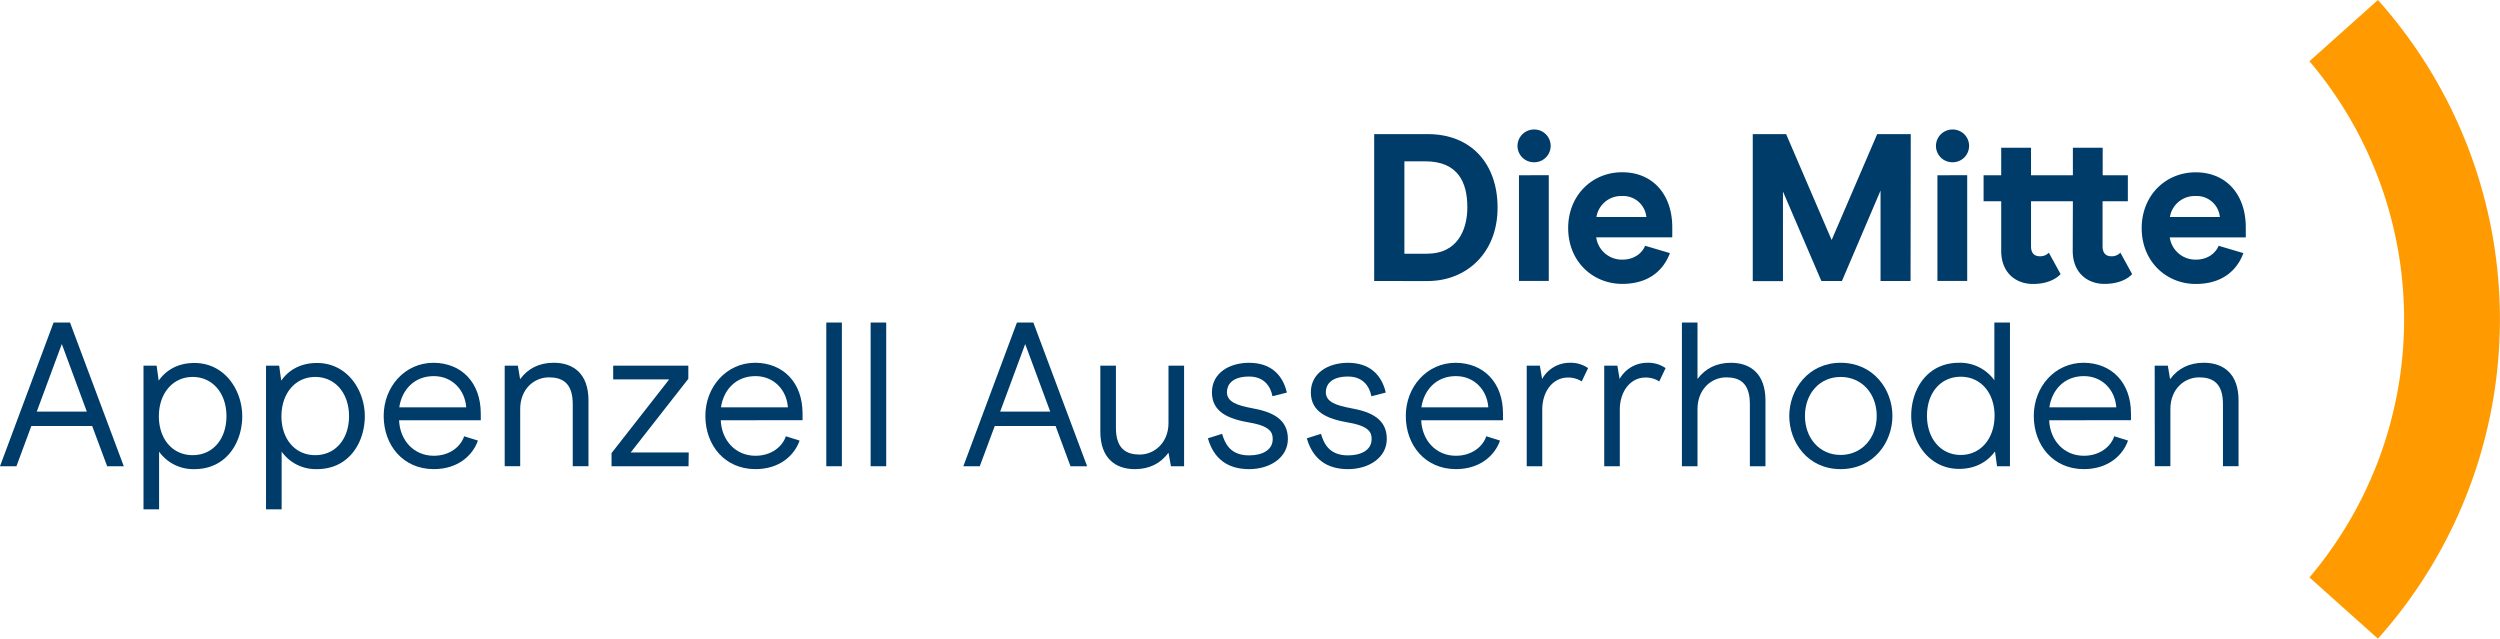<?xml version="1.0" encoding="UTF-8"?> <svg xmlns="http://www.w3.org/2000/svg" viewBox="0 0 1109.57 283.46"><g id="Bildzeichen"><path d="M40.91,189.07h-27L7.29,206.93H0l23.78-63.78h7.29l23.87,63.78H47.56Zm-2.37-6.38-11.11-30-11.12,30Z" fill="#003c69"></path><path d="M107.51,184.7c0,11.57-6.92,23.51-21.23,23.51a18.63,18.63,0,0,1-15.67-7.75v25.6H63.69V162.29h5.83l.91,6.65c2.92-4.19,8-7.84,15.85-7.84C99.77,161.1,107.51,173.22,107.51,184.7Zm-37,0c0,10.11,6,17.31,15,17.31s15-7.2,15-17.31-6.11-17.4-15-17.4S70.52,174.68,70.52,184.7Z" fill="#003c69"></path><path d="M161.91,184.7c0,11.57-6.93,23.51-21.23,23.51A18.62,18.62,0,0,1,125,200.46v25.6h-6.93V162.29h5.83l.92,6.65c2.91-4.19,8-7.84,15.85-7.84C154.16,161.1,161.91,173.22,161.91,184.7Zm-37,0c0,10.11,6,17.31,15,17.31s15-7.2,15-17.31-6.1-17.4-15-17.4S124.92,174.68,124.92,184.7Z" fill="#003c69"></path><path d="M177.12,186.52c.37,8.84,6.47,15.76,15.4,15.76,7.11,0,12-4.1,13.48-8.65l6.11,1.91c-2.28,6.56-8.84,12.67-19.59,12.67-13.67,0-22.23-10.66-22.23-23.6s9.38-23.6,22.14-23.6c12.48.09,20.95,8.84,20.95,22.5v3Zm15.4-19.59c-8.84,0-14.21,6.29-15.31,13.85h29.71C206.37,173,200.63,166.93,192.52,166.93Z" fill="#003c69"></path><path d="M224,162.29h5.84l1,6c3.55-4.83,8.56-7.29,14.94-7.29,8.84,0,15.4,5,15.4,16.67v29.25H254.2V179.32c0-9.47-4.74-11.84-10.57-11.84-6.56,0-12.75,5.19-12.75,14v25.42H224Z" fill="#003c69"></path><path d="M271.42,201.1,297,168.39H272.15v-6.1H305.5v5.83l-25.6,32.71h25.78l-.09,6.1H271.42Z" fill="#003c69"></path><path d="M319.89,186.52c.37,8.84,6.47,15.76,15.4,15.76,7.11,0,12-4.1,13.49-8.65l6.1,1.91c-2.28,6.56-8.84,12.67-19.59,12.67-13.66,0-22.23-10.66-22.23-23.6S322.45,161,335.2,161c12.48.09,21,8.84,21,22.5v3Zm15.4-19.59c-8.84,0-14.21,6.29-15.3,13.85h29.7C349.14,173,343.4,166.93,335.29,166.93Z" fill="#003c69"></path><path d="M366.73,143.15h6.92v63.78h-6.92Z" fill="#003c69"></path><path d="M386.41,143.15h6.92v63.78h-6.92Z" fill="#003c69"></path><path d="M468.5,189.07h-27l-6.65,17.86h-7.29l23.78-63.78h7.29l23.87,63.78h-7.38Zm-2.37-6.38-11.12-30-11.11,30Z" fill="#003c69"></path><path d="M525.53,206.93H519.7l-1.09-6c-3.55,4.83-8.57,7.29-14.94,7.29-8.75,0-15.31-5-15.31-16.68V162.29h6.92v27.6c0,9.48,4.74,11.85,10.57,11.85,6.47,0,12.76-5.2,12.76-14V162.29h6.92Z" fill="#003c69"></path><path d="M536.1,194.54l6.29-2c1.27,4.2,3.55,9.57,12,9.57,6,0,10.47-2.46,10.47-7.2,0-2.55-.54-5.74-10.38-7.38-8.93-1.55-16.59-4.46-16.59-13.39,0-8.56,7.66-13.12,16.5-13.12,9.29,0,14.85,5,16.76,13.21l-6.38,1.64c-.91-4.64-3.92-8.75-10.38-8.75-7.75,0-9.84,3.83-9.84,6.93,0,4.46,4.82,5.92,11.11,7.11,9.2,1.64,15.94,4.92,15.94,13.66,0,8.2-7.83,13.4-17.21,13.4S538.74,203.74,536.1,194.54Z" fill="#003c69"></path><path d="M580,194.54l6.28-2c1.28,4.2,3.56,9.57,12,9.57,6,0,10.48-2.46,10.48-7.2,0-2.55-.55-5.74-10.39-7.38-8.93-1.55-16.58-4.46-16.58-13.39,0-8.56,7.65-13.12,16.49-13.12,9.29,0,14.85,5,16.77,13.21l-6.38,1.64c-.91-4.64-3.92-8.75-10.39-8.75-7.74,0-9.84,3.83-9.84,6.93,0,4.46,4.83,5.92,11.12,7.11,9.2,1.64,15.94,4.92,15.94,13.66,0,8.2-7.83,13.4-17.22,13.4S582.66,203.74,580,194.54Z" fill="#003c69"></path><path d="M630.77,186.52c.36,8.84,6.47,15.76,15.4,15.76,7.1,0,12-4.1,13.48-8.65l6.1,1.91c-2.27,6.56-8.83,12.67-19.58,12.67-13.67,0-22.24-10.66-22.24-23.6s9.39-23.6,22.14-23.6c12.49.09,21,8.84,21,22.5v3Zm15.4-19.59c-8.84,0-14.22,6.29-15.31,13.85h29.7C660,173,654.27,166.93,646.17,166.93Z" fill="#003c69"></path><path d="M677.6,162.29h5.83l1,5.92a14,14,0,0,1,12.21-7.2,13.48,13.48,0,0,1,8.2,2.37L702,169.3a10.69,10.69,0,0,0-6.2-1.73c-6.2,0-11.3,5.65-11.3,14.3v25.06H677.6Z" fill="#003c69"></path><path d="M712,162.29h5.83l1,5.92a14,14,0,0,1,12.21-7.2,13.48,13.48,0,0,1,8.2,2.37l-2.82,5.92a10.69,10.69,0,0,0-6.2-1.73c-6.19,0-11.3,5.65-11.3,14.3v25.06H712Z" fill="#003c69"></path><path d="M746.48,143.15h6.92v25.06c3.47-4.74,8.57-7.2,14.85-7.2,8.75,0,15.31,5,15.31,16.67v29.25h-6.92V179.32c0-9.47-4.65-11.84-10.48-11.84-6.56,0-12.76,5.19-12.76,14.12v25.33h-6.92Z" fill="#003c69"></path><path d="M794.13,184.61c0-11.76,8.47-23.6,22.78-23.6,14.58,0,23,11.84,23,23.6s-8.38,23.6-23,23.6S794.13,196.27,794.13,184.61Zm38.81,0c0-9.84-6.56-17.31-16-17.31s-15.85,7.47-15.85,17.31,6.46,17.31,15.85,17.31S832.94,194.36,832.94,184.61Z" fill="#003c69"></path><path d="M848.25,184.52c0-11.57,6.93-23.51,21.23-23.51a18.73,18.73,0,0,1,15.67,7.75V143.15h6.93v63.78h-5.74l-.91-6.56c-3,4.1-8.11,7.74-15.95,7.74C856.09,208.11,848.25,196,848.25,184.52Zm37,0c0-10-6-17.31-15-17.31s-15,7.19-15,17.31,6.1,17.4,15,17.4S885.24,194.54,885.24,184.52Z" fill="#003c69"></path><path d="M909.48,186.52c.36,8.84,6.47,15.76,15.4,15.76,7.1,0,12-4.1,13.48-8.65l6.11,1.91c-2.28,6.56-8.84,12.67-19.59,12.67-13.67,0-22.23-10.66-22.23-23.6S912,161,924.79,161c12.48.09,21,8.84,21,22.5v3Zm15.4-19.59c-8.84,0-14.22,6.29-15.31,13.85h29.7C938.73,173,933,166.93,924.88,166.93Z" fill="#003c69"></path><path d="M956.31,162.29h5.83l1,6c3.56-4.83,8.57-7.29,15-7.29,8.83,0,15.39,5,15.39,16.67v29.25h-6.92V179.32c0-9.47-4.74-11.84-10.57-11.84-6.56,0-12.76,5.19-12.76,14v25.42h-6.92Z" fill="#003c69"></path><path d="M633.74,59.53c19.28,0,30.93,13.23,30.93,32.6,0,20.49-14.16,32.6-31,32.6H609.9V59.53ZM651.25,92c0-10.9-4-20.4-18.72-20.4h-9.22v41h10.06C646.78,112.62,651.25,102.09,651.25,92Z" fill="#003c69"></path><path d="M673.51,64.75a7.32,7.32,0,0,1,7.18-7.27,7.27,7.27,0,1,1,0,14.53A7.26,7.26,0,0,1,673.51,64.75Zm13.88,13v46.94H674.16V77.79Z" fill="#003c69"></path><path d="M720,115.23c6.15,0,9.22-3.73,10.15-6.15l11,3.26C738.24,120.16,731.54,126,720,126c-13,0-24-9.87-24-24.77,0-14.53,10.62-24.78,23.94-24.78,13.87,0,22.26,10.15,22.26,24.4v4.47H708.44A11.49,11.49,0,0,0,720,115.23ZM720,87a11.11,11.11,0,0,0-11.46,9.31H730.7A10.32,10.32,0,0,0,720,87Z" fill="#003c69"></path><path d="M834.64,124.73V84.58L817.5,124.73h-9.12L791.33,85v39.77H777.92V59.53h14.81l20.21,47,20.21-47h14.9l-.09,65.2Z" fill="#003c69"></path><path d="M859.23,64.75a7.32,7.32,0,0,1,7.17-7.27,7.27,7.27,0,1,1,0,14.53A7.25,7.25,0,0,1,859.23,64.75Zm13.87,13v46.94H859.88V77.79Z" fill="#003c69"></path><path d="M920,89.34H901.42v19.93c0,3,1.39,4.47,3.91,4.47a5.3,5.3,0,0,0,4-1.59l5.22,9.5c-1.49,1.68-5.31,4.38-12.29,4.38-7.45,0-14.07-4.84-14.07-14.71v-22h-7.82V77.79h7.82V65.58h13.23V77.79H920V65.58h13.23V77.79h11.17V89.34H933.18v19.93c0,3,1.4,4.47,3.91,4.47a5.34,5.34,0,0,0,4-1.59l5.21,9.5C944.82,123.33,941,126,934,126c-7.45,0-14.07-4.84-14.07-14.71Z" fill="#003c69"></path><path d="M974.53,115.23c6.15,0,9.22-3.73,10.15-6.15l11,3.26c-2.88,7.82-9.59,13.69-21.14,13.69-13,0-24-9.87-24-24.77,0-14.53,10.62-24.78,23.94-24.78,13.87,0,22.26,10.15,22.26,24.4v4.47H963A11.49,11.49,0,0,0,974.53,115.23Zm0-28.22a11.11,11.11,0,0,0-11.46,9.31h22.17A10.31,10.31,0,0,0,974.53,87Z" fill="#003c69"></path><path d="M1025,256.28l30.39,27.18a212.58,212.58,0,0,0,0-283.46L1025,27.18a177.18,177.18,0,0,1,0,229.1Z" fill="#ff9b00"></path></g></svg> 